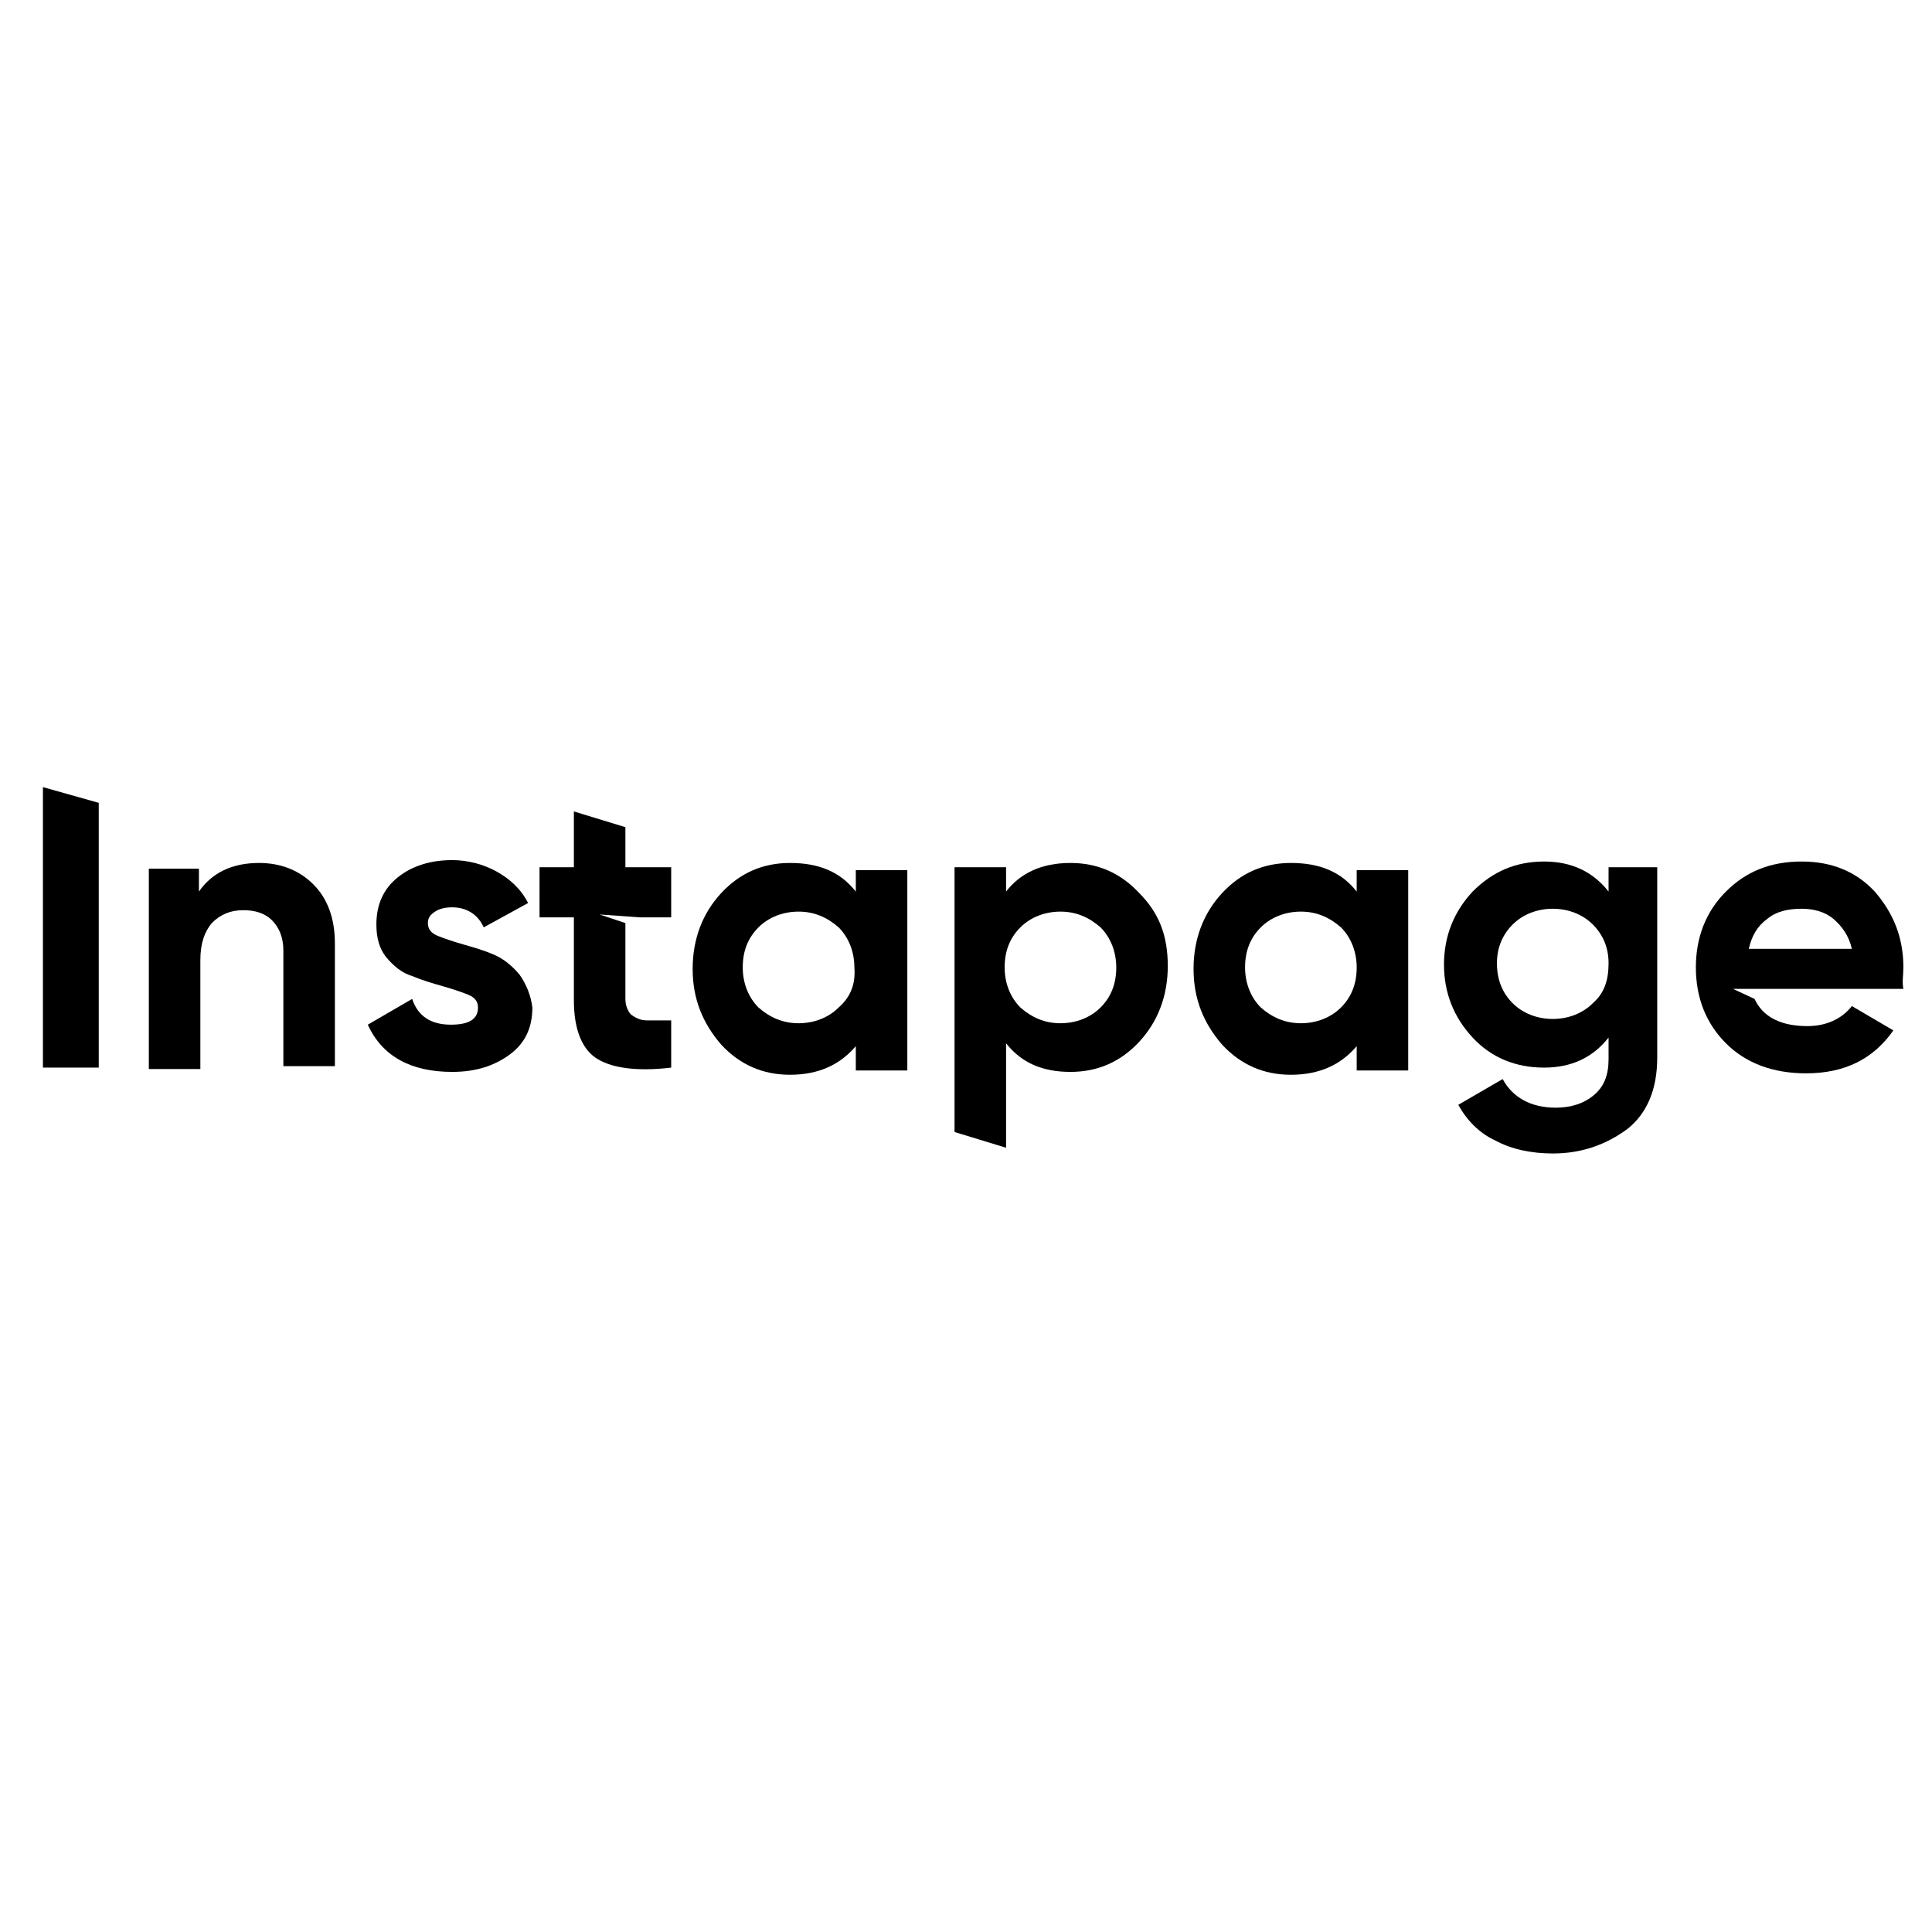 <svg width="135" height="135" viewBox="0 0 135 135" fill="none" xmlns="http://www.w3.org/2000/svg">
<path d="M3 55V74.6H6.9V56.1L3 55Z" fill="black"/>
<path d="M21.9 61.8C20.9 60.8 19.6 60.3 18.1 60.3C16.2 60.3 14.8 61 13.9 62.3V60.7H10.4V74.7H14V67.1C14 65.9 14.3 65.1 14.8 64.5C15.4 63.9 16.1 63.6 17 63.6C17.8 63.6 18.5 63.8 19 64.3C19.5 64.8 19.8 65.5 19.8 66.4V74.5H23.4V65.9C23.4 64.2 22.9 62.8 21.9 61.8Z" fill="black"/>
<path d="M36.3 68.1C35.8 67.5 35.2 67 34.5 66.7C33.8 66.4 33.1 66.2 32.4 66C31.7 65.8 31.1 65.6 30.6 65.4C30.1 65.2 29.9 64.9 29.9 64.5C29.9 64.1 30.1 63.9 30.4 63.7C30.7 63.5 31.1 63.4 31.6 63.4C32.6 63.4 33.4 63.9 33.8 64.8L36.9 63.1C36.4 62.1 35.6 61.4 34.7 60.9C33.8 60.4 32.7 60.1 31.6 60.1C30.1 60.1 28.8 60.5 27.8 61.3C26.8 62.1 26.3 63.2 26.3 64.6C26.3 65.5 26.5 66.3 27 66.9C27.5 67.5 28.1 68 28.8 68.2C29.5 68.5 30.2 68.7 30.9 68.9C31.6 69.1 32.2 69.3 32.7 69.5C33.2 69.7 33.4 70 33.4 70.4C33.4 71.2 32.8 71.6 31.5 71.6C30.1 71.6 29.2 71 28.8 69.8L25.7 71.6C26.7 73.8 28.7 74.9 31.6 74.9C33.2 74.9 34.5 74.5 35.6 73.7C36.7 72.9 37.2 71.8 37.2 70.4C37.1 69.6 36.8 68.8 36.3 68.1Z" fill="black"/>
<path d="M44.7 64.1H46.9V60.6H43.7V57.8L40.1 56.7V60.6H37.7V64.1H40.1V69.9C40.1 71.8 40.6 73.2 41.6 73.9C42.6 74.6 44.4 74.9 46.9 74.6V71.3C46.2 71.3 45.6 71.3 45.2 71.3C44.7 71.3 44.4 71.1 44.1 70.9C43.9 70.7 43.7 70.3 43.7 69.8V64.5L41.9 63.9L44.7 64.1Z" fill="black"/>
<path d="M59.8 60.6V62.3C58.7 60.9 57.2 60.3 55.2 60.3C53.3 60.3 51.7 61 50.4 62.4C49.1 63.8 48.4 65.6 48.4 67.7C48.4 69.8 49.1 71.5 50.4 73C51.7 74.4 53.3 75.1 55.2 75.1C57.2 75.1 58.7 74.4 59.8 73.1V74.8H63.4V60.8H59.8V60.6ZM58.6 70.4C57.9 71.1 56.9 71.5 55.8 71.5C54.7 71.5 53.8 71.1 53 70.4C52.3 69.7 51.9 68.7 51.9 67.6C51.9 66.4 52.3 65.5 53 64.8C53.7 64.1 54.7 63.7 55.8 63.7C56.9 63.7 57.8 64.1 58.6 64.8C59.3 65.5 59.7 66.5 59.7 67.6C59.8 68.8 59.4 69.7 58.6 70.4Z" fill="black"/>
<path d="M79.6 62.4C78.3 61 76.7 60.3 74.8 60.3C72.8 60.3 71.3 61 70.3 62.3V60.6H66.7V79.1L70.3 80.2V72.9C71.4 74.3 72.9 74.9 74.8 74.9C76.7 74.9 78.3 74.2 79.6 72.8C80.9 71.4 81.6 69.6 81.6 67.5C81.6 65.4 81 63.8 79.6 62.4ZM76.9 70.4C76.2 71.1 75.2 71.5 74.1 71.5C73 71.5 72.1 71.1 71.3 70.4C70.6 69.7 70.2 68.7 70.2 67.6C70.2 66.4 70.6 65.5 71.3 64.8C72 64.1 73 63.7 74.1 63.7C75.2 63.7 76.1 64.1 76.9 64.8C77.6 65.5 78 66.5 78 67.6C78 68.8 77.6 69.7 76.9 70.4Z" fill="black"/>
<path d="M94.8 60.6V62.3C93.7 60.9 92.2 60.3 90.2 60.3C88.3 60.3 86.7 61 85.4 62.4C84.1 63.8 83.4 65.6 83.4 67.7C83.4 69.8 84.1 71.5 85.4 73C86.7 74.4 88.3 75.1 90.2 75.1C92.2 75.1 93.7 74.4 94.8 73.1V74.8H98.4V60.8H94.8V60.6ZM93.7 70.4C93 71.1 92 71.5 90.9 71.5C89.8 71.5 88.9 71.1 88.1 70.4C87.4 69.7 87 68.7 87 67.6C87 66.4 87.4 65.5 88.1 64.8C88.8 64.1 89.8 63.7 90.9 63.7C92 63.7 92.9 64.1 93.7 64.8C94.4 65.5 94.8 66.5 94.8 67.6C94.8 68.8 94.4 69.7 93.7 70.4Z" fill="black"/>
<path d="M112.4 60.6V62.3C111.3 60.9 109.8 60.2 107.9 60.2C105.9 60.2 104.3 60.9 102.9 62.3C101.6 63.7 100.9 65.4 100.9 67.4C100.9 69.4 101.6 71.1 102.9 72.5C104.2 73.9 105.9 74.6 107.9 74.6C109.8 74.6 111.3 73.9 112.4 72.5V74C112.4 75.1 112.1 75.9 111.4 76.5C110.7 77.1 109.8 77.4 108.7 77.4C107 77.4 105.7 76.7 105 75.4L101.9 77.2C102.5 78.3 103.4 79.2 104.5 79.7C105.6 80.3 107 80.6 108.5 80.6C110.5 80.6 112.2 80 113.7 78.9C115.1 77.8 115.8 76.1 115.8 73.9V60.6H112.4ZM111.3 70.1C110.6 70.8 109.6 71.2 108.5 71.2C107.4 71.2 106.4 70.8 105.7 70.1C105 69.4 104.6 68.5 104.6 67.3C104.6 66.2 105 65.3 105.7 64.6C106.4 63.9 107.4 63.5 108.5 63.5C109.6 63.5 110.6 63.9 111.3 64.6C112 65.3 112.4 66.2 112.4 67.3C112.4 68.5 112.1 69.4 111.3 70.1Z" fill="black"/>
<path d="M133 67.6C133 65.5 132.3 63.8 131 62.3C129.7 60.9 128 60.2 125.9 60.2C123.7 60.2 122 60.9 120.6 62.3C119.2 63.7 118.5 65.5 118.5 67.6C118.5 69.7 119.2 71.5 120.6 72.9C122 74.3 123.9 75 126.2 75C128.9 75 130.9 74 132.3 72L129.4 70.3C128.7 71.2 127.6 71.7 126.3 71.7C124.5 71.7 123.2 71.1 122.6 69.8L121.1 69.1H122.4H133C132.9 68.6 133 68.1 133 67.6ZM122.2 66.3C122.4 65.4 122.8 64.7 123.5 64.2C124.1 63.7 124.9 63.5 125.9 63.5C126.7 63.5 127.5 63.7 128.1 64.2C128.7 64.7 129.2 65.4 129.4 66.3H122.2Z" fill="black"/>
</svg>
